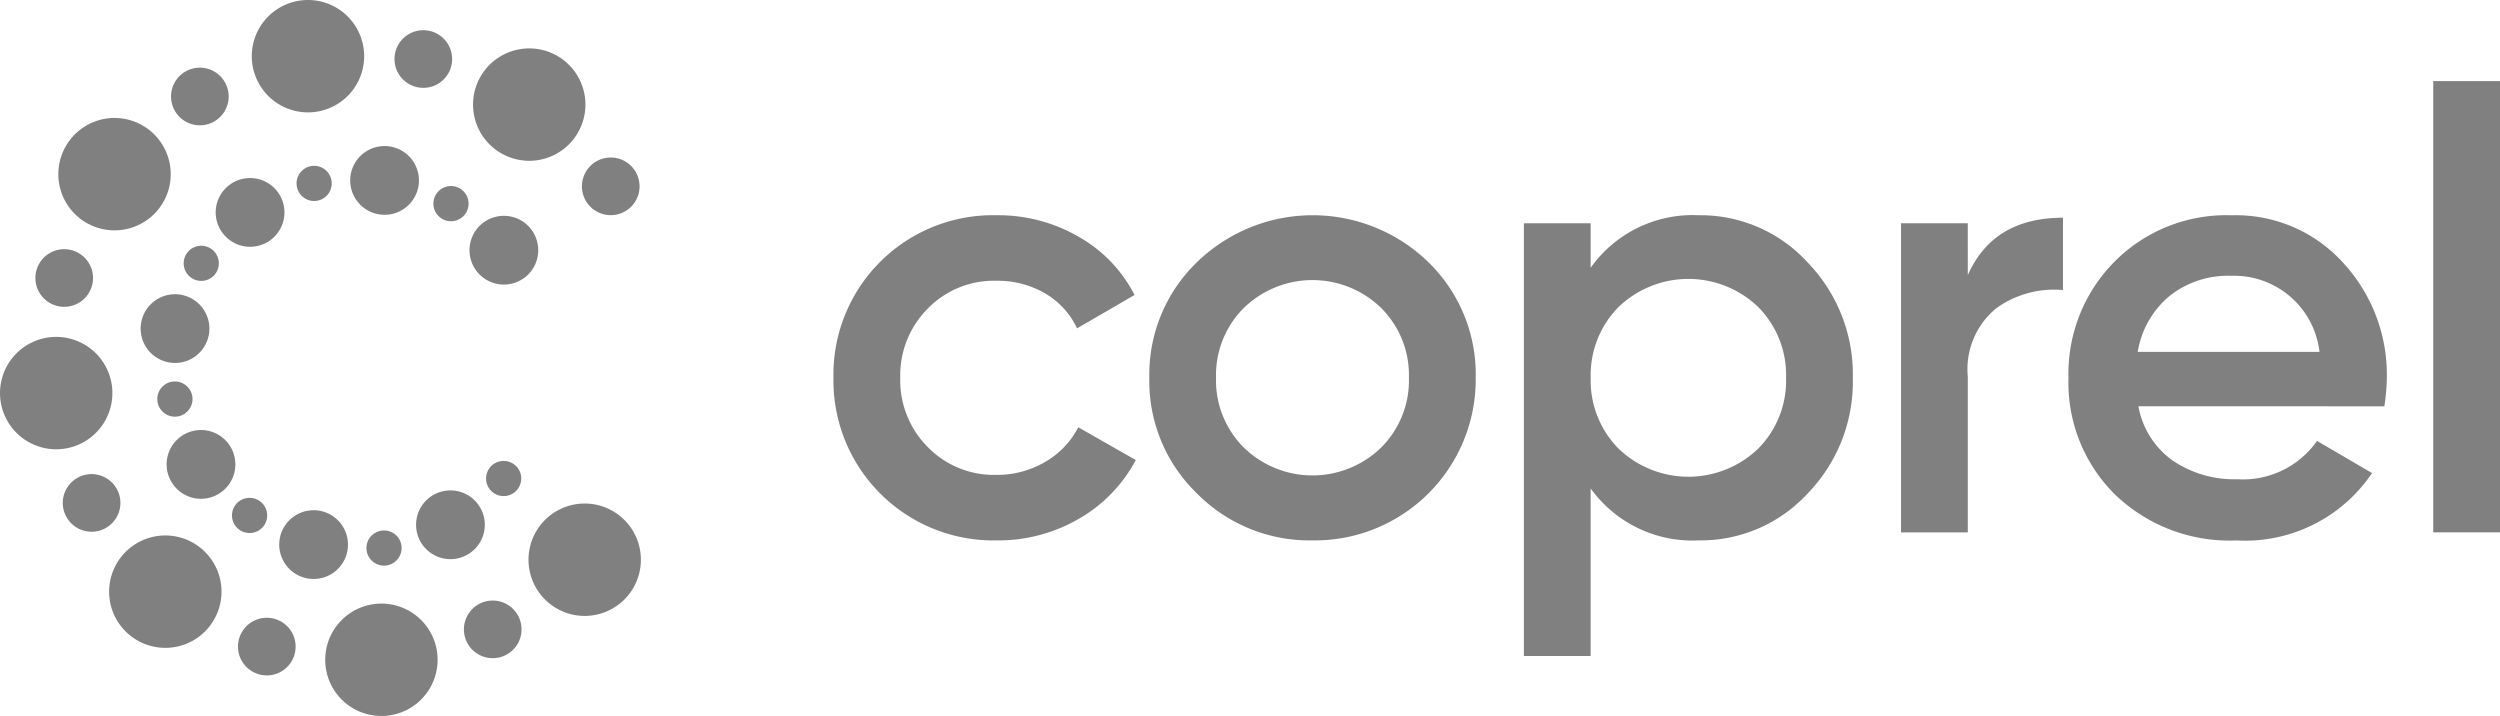 <svg xmlns="http://www.w3.org/2000/svg" width="145.486" height="41.666" viewBox="0 0 145.486 41.666">
  <g id="Grupo_4814" data-name="Grupo 4814" transform="translate(-1725.218 -4.167)">
    <path id="Caminho_73" data-name="Caminho 73" d="M1761.68,16.413a1.677,1.677,0,1,1,.482-2.322,1.677,1.677,0,0,1-.482,2.322" fill="gray"/>
    <path id="Caminho_74" data-name="Caminho 74" d="M1758.7,12.123a3.27,3.27,0,1,1-.814-4.552,3.27,3.27,0,0,1,.814,4.552" fill="gray"/>
    <path id="Caminho_75" data-name="Caminho 75" d="M1751.487,7.979a1.677,1.677,0,1,1-1.257-2.011,1.678,1.678,0,0,1,1.257,2.011" fill="gray"/>
    <path id="Caminho_76" data-name="Caminho 76" d="M1746.371,6.934a3.27,3.27,0,1,1-3.734-2.728,3.27,3.27,0,0,1,3.734,2.728" fill="gray"/>
    <path id="Caminho_77" data-name="Caminho 77" d="M1738.291,8.927a1.677,1.677,0,1,1-2.3-.586,1.677,1.677,0,0,1,2.3.586" fill="gray"/>
    <path id="Caminho_78" data-name="Caminho 78" d="M1733.871,11.706a3.27,3.27,0,1,1-4.584.608,3.269,3.269,0,0,1,4.584-.608" fill="gray"/>
    <path id="Caminho_79" data-name="Caminho 79" d="M1729.406,18.73a1.677,1.677,0,1,1-2.066,1.164,1.677,1.677,0,0,1,2.066-1.164" fill="gray"/>
    <path id="Caminho_80" data-name="Caminho 80" d="M1728.132,23.792a3.27,3.27,0,1,1-2.894,3.607,3.272,3.272,0,0,1,2.894-3.607" fill="gray"/>
    <path id="Caminho_81" data-name="Caminho 81" d="M1729.758,31.955a1.677,1.677,0,1,1-.689,2.269,1.677,1.677,0,0,1,.689-2.269" fill="gray"/>
    <path id="Caminho_82" data-name="Caminho 82" d="M1732.335,36.495a3.27,3.27,0,1,1,.4,4.607,3.269,3.269,0,0,1-.4-4.607" fill="gray"/>
    <path id="Caminho_83" data-name="Caminho 83" d="M1739.151,41.272a1.677,1.677,0,1,1,1.07,2.116,1.676,1.676,0,0,1-1.07-2.116" fill="gray"/>
    <path id="Caminho_84" data-name="Caminho 84" d="M1744.151,42.773a3.27,3.27,0,1,1,3.473,3.053,3.27,3.27,0,0,1-3.473-3.053" fill="gray"/>
    <path id="Caminho_85" data-name="Caminho 85" d="M1752.379,41.516a1.677,1.677,0,1,1,2.235.79,1.677,1.677,0,0,1-2.235-.79" fill="gray"/>
    <path id="Caminho_86" data-name="Caminho 86" d="M1757.03,39.146a3.27,3.27,0,1,1,4.62-.192,3.269,3.269,0,0,1-4.62.192" fill="gray"/>
    <path id="Caminho_87" data-name="Caminho 87" d="M1755.148,31.2a1.023,1.023,0,1,0,.193,1.434,1.022,1.022,0,0,0-.193-1.434" fill="gray"/>
    <path id="Caminho_88" data-name="Caminho 88" d="M1753.151,33.685a2,2,0,1,0-.692,2.737,2,2,0,0,0,.692-2.737" fill="gray"/>
    <path id="Caminho_89" data-name="Caminho 89" d="M1748.577,35.9a1.023,1.023,0,1,0-.852,1.17,1.024,1.024,0,0,0,.852-1.17" fill="gray"/>
    <path id="Caminho_90" data-name="Caminho 90" d="M1745.417,36.31a2,2,0,1,0-2.391,1.5,2,2,0,0,0,2.391-1.5" fill="gray"/>
    <path id="Caminho_91" data-name="Caminho 91" d="M1740.583,34.747a1.024,1.024,0,1,0-1.424.257,1.024,1.024,0,0,0,1.424-.257" fill="gray"/>
    <path id="Caminho_92" data-name="Caminho 92" d="M1738.012,32.864a2,2,0,1,0-2.765-.568,1.995,1.995,0,0,0,2.765.568" fill="gray"/>
    <path id="Caminho_93" data-name="Caminho 93" d="M1735.6,28.394a1.024,1.024,0,1,0-1.207-.8,1.023,1.023,0,0,0,1.207.8" fill="gray"/>
    <path id="Caminho_94" data-name="Caminho 94" d="M1735.041,25.256a2,2,0,1,0-1.606-2.321,2,2,0,0,0,1.606,2.321" fill="gray"/>
    <path id="Caminho_95" data-name="Caminho 95" d="M1736.385,20.357a1.023,1.023,0,1,0-.321-1.411,1.024,1.024,0,0,0,.321,1.411" fill="gray"/>
    <path id="Caminho_96" data-name="Caminho 96" d="M1738.151,17.7a2,2,0,1,0,.443-2.788,1.995,1.995,0,0,0-.443,2.788" fill="gray"/>
    <path id="Caminho_97" data-name="Caminho 97" d="M1742.507,15.09a1.023,1.023,0,1,0,.743-1.242,1.024,1.024,0,0,0-.743,1.242" fill="gray"/>
    <path id="Caminho_98" data-name="Caminho 98" d="M1745.617,14.393a2,2,0,1,0,2.247-1.709,2,2,0,0,0-2.247,1.709" fill="gray"/>
    <path id="Caminho_99" data-name="Caminho 99" d="M1750.572,15.514a1.024,1.024,0,1,0,1.4-.385,1.023,1.023,0,0,0-1.4.385" fill="gray"/>
    <path id="Caminho_100" data-name="Caminho 100" d="M1753.3,17.158a2,2,0,1,0,2.8.317,2,2,0,0,0-2.8-.317" fill="gray"/>
    <path id="Caminho_101" data-name="Caminho 101" d="M1783.22,35.615a9.309,9.309,0,0,1-9.5-9.461,9.28,9.28,0,0,1,9.5-9.461,9.317,9.317,0,0,1,4.784,1.26,8.137,8.137,0,0,1,3.238,3.381l-3.346,1.942a4.613,4.613,0,0,0-1.852-2.032,5.5,5.5,0,0,0-2.86-.738,5.37,5.37,0,0,0-3.976,1.619,5.506,5.506,0,0,0-1.6,4.029,5.5,5.5,0,0,0,1.6,4.029,5.37,5.37,0,0,0,3.976,1.619,5.51,5.51,0,0,0,2.86-.756,4.926,4.926,0,0,0,1.924-2.014l3.346,1.907a8.562,8.562,0,0,1-3.31,3.417,9.326,9.326,0,0,1-4.784,1.259" fill="gray"/>
    <path id="Caminho_102" data-name="Caminho 102" d="M1801.6,35.615a9.217,9.217,0,0,1-6.727-2.734,9.08,9.08,0,0,1-2.77-6.727,9.082,9.082,0,0,1,2.77-6.727,9.665,9.665,0,0,1,13.472,0,9.116,9.116,0,0,1,2.752,6.727,9.367,9.367,0,0,1-9.5,9.461m-3.993-5.4a5.733,5.733,0,0,0,7.986,0,5.513,5.513,0,0,0,1.619-4.065,5.513,5.513,0,0,0-1.619-4.065,5.733,5.733,0,0,0-7.986,0,5.513,5.513,0,0,0-1.619,4.065,5.513,5.513,0,0,0,1.619,4.065" fill="gray"/>
    <path id="Caminho_103" data-name="Caminho 103" d="M1824.085,16.693a8.436,8.436,0,0,1,6.331,2.752,9.36,9.36,0,0,1,2.626,6.709,9.341,9.341,0,0,1-2.626,6.727,8.462,8.462,0,0,1-6.331,2.734,7.308,7.308,0,0,1-6.3-3.022v9.749H1813.9V17.161h3.885v2.59a7.281,7.281,0,0,1,6.3-3.058m-4.677,13.58a5.866,5.866,0,0,0,8.13,0,5.618,5.618,0,0,0,1.619-4.119,5.62,5.62,0,0,0-1.619-4.119,5.866,5.866,0,0,0-8.13,0,5.62,5.62,0,0,0-1.619,4.119,5.618,5.618,0,0,0,1.619,4.119" fill="gray"/>
    <path id="Caminho_104" data-name="Caminho 104" d="M1839.732,20.183q1.474-3.345,5.54-3.346v4.209a5.765,5.765,0,0,0-3.885,1.061,4.585,4.585,0,0,0-1.655,3.975v9.066h-3.885V17.161h3.885Z" fill="gray"/>
    <path id="Caminho_105" data-name="Caminho 105" d="M1849.661,27.809a4.94,4.94,0,0,0,1.978,3.147,6.355,6.355,0,0,0,3.777,1.1,5.273,5.273,0,0,0,4.641-2.23l3.2,1.871a8.906,8.906,0,0,1-7.878,3.921,9.616,9.616,0,0,1-7.087-2.68,9.156,9.156,0,0,1-2.7-6.781,9.254,9.254,0,0,1,2.662-6.745,9.155,9.155,0,0,1,6.835-2.716,8.409,8.409,0,0,1,6.493,2.77,9.607,9.607,0,0,1,2.536,6.727,12.021,12.021,0,0,1-.144,1.619Zm-.036-3.166H1860.2a5,5,0,0,0-5.144-4.425,5.468,5.468,0,0,0-3.6,1.187,5.354,5.354,0,0,0-1.834,3.238" fill="gray"/>
    <rect id="Retângulo_15" data-name="Retângulo 15" width="3.885" height="26.26" transform="translate(1866.819 8.887)" fill="gray"/>
  </g>
</svg>
